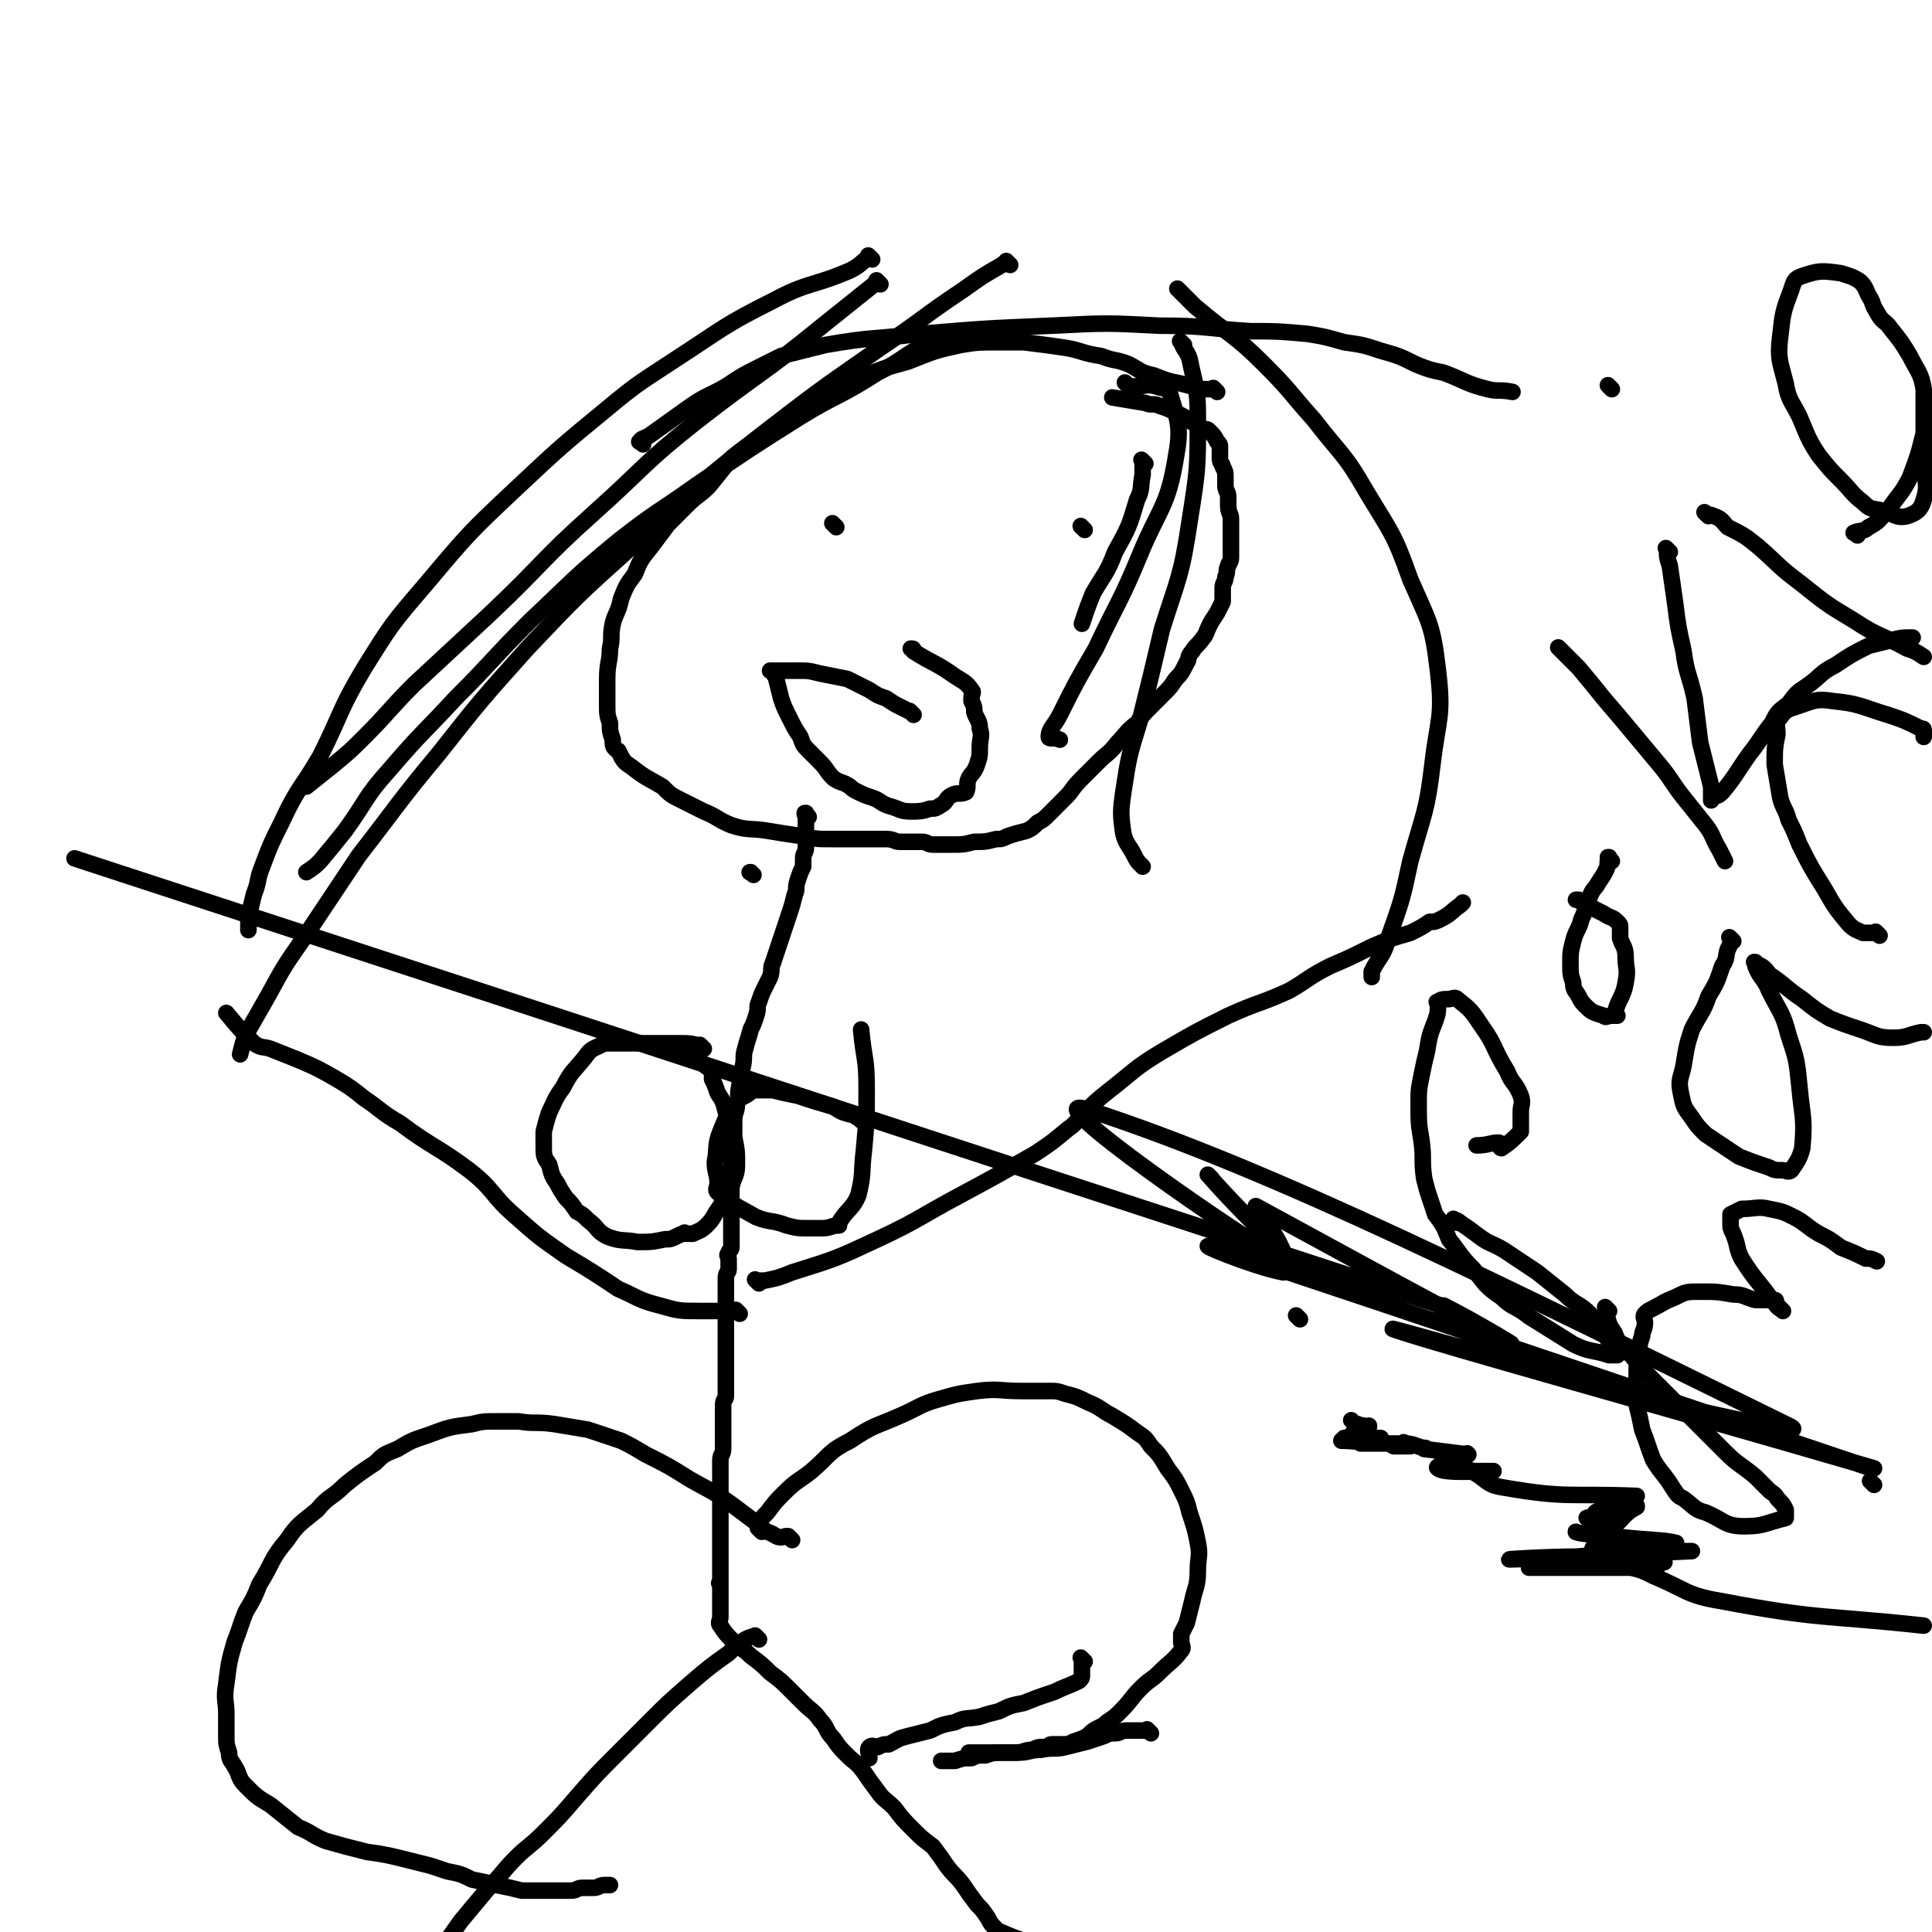 <svg viewBox='0 0 700 700' version='1.1' xmlns='http://www.w3.org/2000/svg' xmlns:xlink='http://www.w3.org/1999/xlink'><g fill='none' stroke='#000000' stroke-width='6' stroke-linecap='round' stroke-linejoin='round'><path d='M441,142c-1,-1 -1,-1 -1,-1 -1,-1 0,0 0,0 -2,0 -2,0 -5,0 -3,-1 -3,-1 -7,-2 -5,-1 -5,-1 -10,-3 -5,-1 -5,-2 -9,-4 -5,-2 -5,-1 -10,-3 -7,-1 -7,-2 -13,-3 -7,-1 -7,-1 -15,-2 -5,0 -5,0 -10,0 -6,0 -7,0 -13,1 -9,2 -9,2 -19,6 -7,2 -8,2 -15,5 -7,4 -6,4 -13,7 -9,5 -9,5 -17,9 -5,3 -5,3 -9,7 -5,3 -5,3 -10,7 -4,5 -4,5 -8,10 -4,4 -4,3 -8,7 -3,3 -3,3 -7,7 -3,4 -3,4 -6,8 -4,5 -4,5 -6,10 -3,4 -3,4 -5,9 -1,5 -2,5 -3,9 -1,5 0,5 -1,9 0,5 -1,5 -1,11 0,5 0,5 0,9 0,4 0,4 1,7 0,3 0,3 1,6 0,2 0,3 2,4 2,4 2,4 5,6 5,4 6,4 11,7 3,3 3,3 7,5 4,2 4,2 8,4 5,2 5,3 10,5 6,2 7,1 13,2 6,1 6,1 13,2 5,1 5,1 10,1 6,0 6,0 12,0 4,0 4,0 8,0 3,0 3,1 5,1 4,0 4,0 8,0 2,0 2,1 4,1 3,0 3,0 7,0 4,0 4,0 8,-1 4,0 4,0 8,-1 2,0 2,0 4,-1 3,-1 3,-1 7,-2 2,-1 2,-1 4,-3 2,-1 2,-1 4,-3 3,-3 3,-3 6,-6 3,-3 2,-3 6,-7 3,-3 3,-3 6,-6 3,-3 4,-3 7,-7 3,-3 3,-4 7,-7 2,-3 2,-3 5,-6 2,-2 2,-2 5,-5 2,-2 2,-2 4,-5 2,-2 2,-2 4,-6 1,-1 0,-2 2,-4 1,-2 2,-2 4,-5 1,-1 1,-2 2,-4 1,-2 1,-2 3,-5 1,-2 1,-2 2,-4 0,-1 0,-1 0,-3 0,-1 0,-1 0,-2 0,-2 1,-2 1,-4 1,-2 0,-2 1,-4 0,-1 1,-1 1,-3 0,-2 0,-2 0,-4 0,-2 0,-2 0,-4 0,-3 0,-3 0,-6 0,-2 -1,-2 -1,-5 0,-1 0,-1 0,-3 0,-2 -1,-2 -1,-4 0,-1 0,-1 0,-3 0,-2 0,-2 -1,-4 0,-1 -1,-1 -1,-3 0,-1 0,-1 0,-3 0,0 0,0 0,-1 0,-1 0,-1 -1,-2 -1,-2 -1,-2 -3,-4 -1,-1 -1,0 -3,-1 -3,-2 -3,-2 -6,-4 -2,-1 -2,-1 -4,-2 -2,-1 -2,-1 -5,-2 -2,-1 -3,0 -5,-1 -6,-1 -6,-1 -12,-2 0,0 0,0 0,0 '/><path d='M293,296c-1,-1 -1,-1 -1,-1 -1,-1 0,0 0,0 0,0 0,0 0,0 0,0 0,-1 0,0 -1,0 0,0 0,1 0,1 0,1 0,3 0,1 0,1 0,3 0,2 0,2 0,5 0,2 -1,2 -1,4 0,1 0,1 0,3 -1,2 -1,2 -2,5 -1,3 0,3 -1,5 -1,4 -1,4 -2,7 -1,3 -1,3 -2,6 -1,3 -1,3 -2,6 -1,3 -1,3 -2,6 -1,2 0,2 -1,5 -1,2 -1,2 -2,4 -1,2 -1,2 -2,5 -1,2 0,2 -1,5 -1,3 -1,3 -2,5 -1,4 -1,3 -2,7 -1,3 0,3 -1,7 -1,3 -1,3 -1,6 -1,4 0,4 -1,7 0,3 -1,3 -1,6 0,2 0,2 0,4 0,4 -1,3 -1,7 0,2 0,2 0,5 0,2 0,2 0,4 0,2 0,2 0,4 0,1 0,1 0,3 0,2 0,2 0,4 0,1 0,1 0,3 0,1 0,1 0,2 0,1 0,1 0,2 0,1 0,1 0,3 0,1 0,1 0,2 0,1 0,2 0,3 0,1 -1,1 -1,2 -1,1 0,1 0,2 0,2 0,2 0,4 0,1 -1,1 -1,3 0,2 0,2 0,4 0,1 0,1 0,3 0,1 0,1 0,3 0,1 0,1 0,2 0,1 0,1 0,3 0,1 0,1 0,3 0,0 0,0 0,1 0,1 0,1 0,3 0,1 0,1 0,3 0,1 0,1 0,2 0,1 0,1 0,2 0,1 0,1 0,2 0,1 0,1 0,2 0,1 0,1 0,2 0,0 0,0 0,1 0,1 0,1 0,3 0,2 0,2 0,4 0,1 -1,1 -1,3 0,1 0,1 0,3 0,2 0,2 0,4 0,1 0,1 0,3 0,1 0,1 0,3 0,1 0,1 0,3 0,2 -1,2 -1,4 0,1 0,1 0,3 0,2 0,2 0,4 0,0 0,0 0,1 0,1 0,1 0,2 0,0 0,0 0,1 0,1 0,1 0,3 0,1 0,1 0,2 0,1 0,1 0,3 0,1 0,1 0,2 0,1 0,1 0,3 0,1 0,1 0,2 0,1 0,1 0,3 0,1 0,1 0,3 0,1 0,1 0,3 0,0 0,0 0,1 0,1 0,1 0,3 0,0 0,0 0,1 0,1 0,1 0,2 0,0 0,0 0,1 0,0 0,0 0,0 0,1 0,1 0,2 0,0 0,0 0,0 0,0 0,0 0,0 0,0 0,0 0,0 -1,-1 0,0 0,0 0,1 0,1 0,2 0,0 0,-1 0,-1 0,0 0,0 0,0 0,1 0,1 0,2 0,0 0,1 0,1 0,0 0,-1 0,-1 0,1 0,1 0,3 0,1 0,1 0,2 0,1 0,1 0,2 0,1 0,1 0,2 0,1 -1,2 0,3 2,3 2,3 5,6 3,3 3,2 6,5 4,3 4,3 7,6 4,3 4,3 7,6 3,3 3,3 5,5 3,3 4,3 6,6 3,3 2,4 5,7 2,3 2,3 5,6 3,3 3,2 6,6 2,3 2,3 5,7 2,3 3,3 6,6 3,4 3,4 7,8 3,3 3,3 7,6 3,4 3,4 5,7 3,4 3,3 6,7 2,3 2,3 5,7 2,2 2,2 4,5 1,2 1,2 3,4 1,1 2,1 4,2 5,2 5,2 10,3 1,0 1,0 2,0 '/><path d='M275,594c-1,-1 -1,-1 -1,-1 -1,-1 0,0 0,0 0,0 0,0 0,0 -2,0 -2,0 -4,1 -3,2 -3,2 -6,5 -7,5 -7,5 -14,11 -8,7 -8,7 -15,14 -6,6 -6,6 -12,12 -7,7 -7,7 -14,15 -6,7 -6,7 -12,13 -5,5 -6,5 -10,9 -5,5 -5,6 -10,11 -5,6 -5,6 -10,12 -5,7 -5,7 -9,13 -5,6 -5,6 -9,11 -5,6 -5,6 -9,12 -4,5 -3,5 -6,11 -2,4 -1,4 -3,8 -1,4 -1,4 -3,8 '/><path d='M287,558c-1,-1 -1,-1 -1,-1 -1,-1 0,0 0,0 0,0 0,0 0,0 0,0 0,0 0,0 -1,-1 -2,0 -3,0 -2,0 -2,-1 -5,-2 -2,-1 -2,-2 -5,-4 -4,-3 -4,-3 -8,-6 -7,-5 -8,-5 -15,-9 -8,-5 -8,-5 -16,-9 -5,-3 -5,-3 -9,-5 -6,-2 -6,-2 -12,-4 -6,-1 -6,-1 -12,-2 -7,-1 -7,0 -13,-1 -4,0 -4,0 -8,0 -5,0 -5,0 -9,1 -8,1 -8,1 -16,4 -6,2 -6,2 -11,5 -5,2 -5,2 -8,5 -6,4 -6,4 -11,8 -5,5 -6,4 -10,9 -6,5 -7,5 -11,11 -6,7 -5,8 -10,16 -2,5 -2,5 -5,10 -2,5 -2,6 -4,11 -2,7 -2,7 -3,15 -1,6 0,6 0,11 0,4 0,4 0,8 0,3 0,3 1,6 0,3 1,3 2,5 2,3 1,4 4,7 4,4 4,4 9,7 5,4 5,4 10,8 5,2 5,3 10,5 7,2 7,2 15,4 7,1 7,1 15,3 4,1 4,1 8,2 3,1 3,1 6,2 5,1 5,1 9,3 5,1 5,1 9,2 5,1 5,1 9,2 6,0 6,0 11,0 3,0 4,0 7,0 2,0 2,-1 4,-1 0,0 0,0 1,0 0,0 0,0 1,0 1,0 1,0 2,0 2,0 2,-1 4,-1 1,0 1,0 2,0 '/><path d='M275,465c-1,-1 -1,-1 -1,-1 -1,-1 0,0 0,0 1,0 1,0 3,0 5,-1 5,-1 10,-3 16,-5 16,-5 31,-12 15,-7 15,-8 30,-16 13,-7 13,-7 27,-15 6,-4 6,-4 12,-9 3,-2 3,-3 5,-5 5,-5 5,-5 10,-9 9,-7 9,-8 19,-14 12,-7 12,-7 24,-13 11,-5 11,-4 22,-9 7,-4 7,-5 15,-9 7,-3 7,-3 15,-7 7,-3 7,-3 14,-5 4,-2 4,-2 7,-4 2,0 2,0 4,-1 4,-2 4,-3 7,-5 1,-1 1,-1 1,-1 '/><path d='M268,476c-1,-1 -1,-1 -1,-1 -1,-1 0,0 0,0 -2,0 -2,0 -5,0 -4,0 -4,0 -8,0 -8,0 -8,0 -15,-2 -8,-2 -8,-3 -15,-6 -9,-6 -9,-6 -19,-12 -10,-7 -10,-7 -19,-15 -8,-7 -7,-9 -16,-16 -12,-9 -13,-8 -25,-17 -7,-4 -7,-5 -13,-9 -5,-4 -5,-4 -10,-7 -7,-4 -7,-4 -14,-7 -5,-2 -5,-2 -10,-4 -3,-1 -3,0 -6,-2 -5,-5 -5,-5 -10,-11 '/><path d='M303,191c-1,-1 -1,-1 -1,-1 -1,-1 0,0 0,0 0,0 0,0 0,0 0,0 0,0 0,0 -1,-1 0,0 0,0 '/><path d='M393,192c-1,-1 -1,-1 -1,-1 -1,-1 0,0 0,0 '/><path d='M331,259c-1,-1 -1,-1 -1,-1 -1,-1 0,0 0,0 0,0 0,0 0,0 0,0 0,0 0,0 -2,-1 -2,-1 -4,-2 -2,-1 -2,-1 -5,-3 -3,-1 -3,-1 -6,-3 -4,-2 -4,-2 -8,-4 -5,-1 -5,-1 -10,-2 -4,-1 -4,-1 -8,-1 -3,0 -3,0 -6,0 -2,0 -3,0 -4,0 0,0 1,0 1,0 0,0 0,0 0,0 0,1 0,1 1,2 1,4 1,4 2,8 1,3 1,3 3,7 2,4 2,4 4,7 1,3 1,3 3,5 2,2 2,2 4,4 3,3 2,3 5,6 3,2 3,1 6,3 1,1 1,1 3,2 2,1 2,1 5,2 3,1 3,2 6,3 4,1 4,2 8,2 3,0 4,0 7,-1 2,0 2,0 5,-2 1,-1 1,-2 3,-3 2,-1 3,0 5,-1 1,-2 0,-3 1,-5 1,-2 2,-2 3,-5 1,-3 1,-3 1,-6 0,-4 1,-4 0,-7 0,-3 -1,-3 -2,-6 0,-2 0,-2 -1,-4 0,-1 0,-1 0,-1 0,-2 1,-2 0,-3 -2,-3 -3,-3 -6,-5 -7,-5 -7,-4 -15,-9 0,-1 0,-1 -1,-1 '/><path d='M316,94c-1,-1 -1,-1 -1,-1 -1,-1 0,0 0,0 -3,2 -3,3 -7,5 -14,6 -15,4 -28,11 -18,9 -18,10 -35,21 -12,8 -13,8 -25,18 -17,14 -17,14 -33,29 -17,16 -17,16 -33,35 -12,14 -12,14 -22,30 -9,15 -8,16 -16,32 -7,12 -8,11 -14,24 -4,8 -4,8 -7,16 -2,5 -1,5 -3,10 -1,4 -1,4 -2,9 0,2 0,2 0,4 0,0 0,0 0,0 0,0 0,0 0,0 '/><path d='M366,96c-1,-1 -1,-1 -1,-1 -1,-1 0,0 0,0 0,0 -1,0 -2,1 -7,4 -7,4 -14,9 -15,10 -15,11 -30,21 -23,16 -23,16 -45,33 -23,18 -23,19 -45,39 -20,18 -20,18 -38,37 -17,19 -17,19 -32,38 -15,18 -15,19 -29,37 -10,15 -10,15 -20,30 -7,10 -7,10 -13,21 -4,7 -4,7 -8,14 -1,3 -1,3 -2,7 0,0 0,0 0,0 0,0 0,0 0,0 '/><path d='M342,123c-1,-1 -1,-1 -1,-1 -1,-1 0,0 0,0 -3,2 -4,2 -8,4 -7,4 -7,5 -15,9 -14,9 -15,8 -28,16 -19,12 -19,12 -38,25 -14,10 -14,9 -28,20 -17,14 -16,14 -32,29 -14,14 -13,14 -27,28 -12,13 -12,12 -24,26 -9,10 -8,11 -16,22 -4,5 -4,5 -9,11 -2,2 -2,2 -5,4 0,0 0,0 0,0 '/><path d='M319,103c-1,-1 -1,-1 -1,-1 -1,-1 0,0 0,0 0,0 0,0 0,0 -10,8 -10,8 -20,16 -22,18 -23,17 -46,35 -19,15 -18,16 -37,33 -19,17 -18,18 -37,36 -14,13 -14,13 -28,26 -9,9 -9,10 -18,19 -5,5 -5,5 -11,10 -5,4 -5,4 -10,8 0,0 0,0 -1,0 0,0 0,0 0,0 '/><path d='M233,161c-1,-1 -2,-1 -1,-1 0,-1 1,-1 3,-2 7,-5 7,-5 14,-10 7,-5 7,-4 14,-8 6,-4 6,-4 12,-7 4,-2 4,-2 8,-4 8,-2 8,-2 16,-4 17,-3 17,-2 34,-4 24,-2 24,-2 48,-3 20,-1 20,-1 39,0 17,0 17,1 33,2 10,0 10,0 21,1 6,1 6,1 13,3 7,1 7,1 13,3 7,2 7,2 13,5 5,2 5,2 10,3 8,3 8,4 16,6 4,1 4,0 9,1 0,0 0,0 0,0 '/><path d='M428,106c-1,-1 -1,-1 -1,-1 -1,-1 0,0 0,0 3,3 3,3 6,6 13,11 14,10 25,21 10,10 9,10 18,20 10,13 11,12 19,26 9,15 10,15 16,32 7,16 8,16 10,33 2,17 0,17 -2,34 -2,17 -3,17 -8,35 -3,14 -3,14 -8,28 -2,7 -3,6 -6,12 0,1 0,1 0,2 0,0 0,0 0,0 '/><path d='M429,125c-1,-1 -1,-1 -1,-1 -1,-1 0,0 0,0 0,0 0,0 0,0 1,3 2,3 3,6 2,10 3,10 3,21 0,19 0,19 -3,38 -3,20 -4,20 -10,39 -4,17 -4,17 -8,33 -4,13 -4,13 -6,26 -1,7 -1,8 0,15 1,4 2,4 4,8 1,2 1,2 3,4 '/><path d='M409,140c-1,-1 -1,-1 -1,-1 -1,-1 0,0 0,0 1,1 1,1 3,1 4,0 4,-1 8,0 2,1 4,0 5,3 3,10 4,12 2,23 -3,18 -6,18 -13,35 -7,17 -8,17 -16,34 -7,12 -7,12 -13,24 -2,4 -4,5 -4,8 0,1 2,0 4,1 0,0 0,0 0,0 '/><path d='M415,168c-1,-1 -1,-1 -1,-1 -1,-1 0,0 0,0 0,2 0,2 0,5 -1,5 0,5 -2,9 -3,10 -3,10 -8,19 -3,8 -4,8 -8,15 -2,5 -2,5 -4,11 0,0 0,0 0,0 '/><path d='M312,406c-1,-1 -1,-1 -1,-1 -1,-1 0,0 0,0 0,0 0,0 0,0 -1,0 -1,-1 -2,-1 -4,-1 -4,-1 -7,-3 -7,-2 -7,-2 -13,-4 -5,-1 -5,-1 -9,-2 -3,0 -3,0 -6,0 -2,0 -2,1 -4,2 -2,1 -2,1 -4,4 -3,4 -3,4 -5,9 -2,5 -1,6 -2,11 0,4 1,4 1,8 0,1 -1,2 0,3 6,5 7,5 14,9 5,2 6,1 11,3 4,1 4,1 8,1 2,0 2,0 5,0 3,0 3,-1 6,-1 0,-1 0,-1 0,-1 3,-5 5,-5 7,-10 2,-8 1,-8 2,-16 1,-11 1,-11 1,-23 0,-11 -1,-10 -2,-21 '/><path d='M255,380c-1,-1 -1,-1 -1,-1 -1,-1 0,0 0,0 0,0 0,0 0,0 0,0 0,0 0,0 -4,-1 -4,-1 -7,-1 -6,0 -6,0 -12,0 -4,0 -4,0 -8,0 -3,0 -3,0 -6,0 -2,0 -2,0 -4,1 -2,1 -3,1 -5,4 -4,5 -5,5 -8,11 -3,4 -3,5 -5,9 -1,3 -1,3 -2,7 0,2 0,2 0,5 0,4 0,4 2,7 1,4 1,4 3,7 1,2 1,2 3,5 2,2 2,2 4,5 2,1 2,1 4,3 4,3 3,4 7,6 5,2 6,1 11,2 5,0 5,0 10,-1 2,0 2,0 4,-1 2,-1 2,-1 3,-1 0,-1 0,0 1,0 1,0 1,0 2,0 2,-1 3,-1 5,-3 3,-3 2,-3 5,-7 2,-4 2,-4 4,-7 1,-4 2,-4 2,-8 0,-5 0,-5 -1,-10 -1,-5 -1,-5 -3,-9 -1,-4 -1,-4 -3,-7 -1,-3 -1,-3 -2,-5 0,-1 0,-1 0,-3 0,0 0,0 0,0 0,-1 0,0 0,0 -4,-3 -4,-3 -8,-7 0,0 0,0 0,0 '/><path d='M276,555c-1,-1 -1,-1 -1,-1 -1,-1 0,0 0,0 0,0 0,0 0,0 0,-1 0,-1 0,-2 1,-2 1,-2 3,-4 3,-4 3,-4 6,-7 5,-5 5,-4 10,-8 7,-6 6,-7 14,-11 9,-6 9,-5 18,-9 7,-3 7,-4 14,-6 7,-2 7,-2 14,-3 8,-1 8,0 16,0 5,0 5,0 11,0 2,0 2,0 5,1 4,1 4,1 8,3 5,2 5,3 9,5 5,3 5,3 9,6 3,2 3,2 5,5 3,3 3,3 6,8 3,4 3,4 5,8 2,4 2,4 3,8 2,6 2,6 3,11 1,5 0,5 0,10 0,6 -1,6 -2,11 -1,4 -1,4 -2,8 -1,2 -1,2 -2,4 0,1 0,1 0,3 0,1 1,2 0,3 -3,4 -4,4 -8,8 -3,3 -3,2 -7,6 -3,3 -3,4 -7,8 -2,2 -2,2 -5,4 -1,1 -1,1 -3,2 -2,1 -2,1 -4,3 -2,1 -2,1 -5,2 -2,1 -2,1 -4,1 -2,0 -2,0 -4,0 -1,0 -1,1 -3,1 -2,0 -2,0 -4,1 -3,0 -3,1 -6,1 -3,0 -3,0 -7,0 -2,0 -2,0 -5,0 -1,0 -1,0 -3,0 -1,0 -1,0 -2,0 0,0 0,0 0,0 '/><path d='M393,602c-1,-1 -1,-1 -1,-1 -1,-1 0,0 0,0 0,1 0,1 0,3 0,1 0,1 0,3 0,1 0,1 -1,2 -4,2 -5,2 -9,4 -6,2 -6,2 -11,4 -5,1 -5,1 -9,3 -4,1 -4,1 -7,2 -5,1 -5,0 -9,2 -5,1 -5,1 -9,3 -4,1 -4,1 -8,2 -4,1 -3,1 -7,3 -2,0 -2,0 -4,1 -1,0 -2,-1 -3,0 -1,1 0,2 0,4 0,0 0,0 0,0 0,0 0,0 0,0 '/><path d='M417,628c-1,-1 -1,-1 -1,-1 -1,-1 0,0 0,0 0,0 0,0 0,0 -1,0 -1,0 -3,0 -2,0 -2,0 -4,0 0,0 0,0 -1,0 -2,0 -2,1 -4,1 -2,0 -2,0 -4,1 -3,1 -3,1 -6,2 -4,1 -4,1 -8,2 -4,1 -4,0 -9,1 -4,0 -4,1 -8,1 -3,0 -3,0 -6,0 -3,0 -3,0 -6,1 -3,0 -3,0 -5,1 -3,0 -3,0 -6,1 -2,0 -2,0 -4,0 0,0 0,0 -1,0 0,0 0,0 0,0 '/><path d='M528,443c-1,-1 -2,-2 -1,-1 0,0 1,0 2,1 3,2 3,2 7,5 4,3 4,2 9,5 6,4 6,4 12,8 5,4 5,4 10,8 4,4 5,3 9,7 1,1 1,2 3,4 2,3 2,3 4,6 1,2 2,2 3,4 0,0 0,0 0,1 0,0 0,0 0,0 -1,0 -1,0 -3,0 -6,-2 -7,-1 -13,-4 -8,-5 -8,-5 -16,-10 -5,-4 -6,-3 -10,-7 -6,-4 -6,-5 -10,-10 -5,-5 -5,-6 -9,-11 -2,-5 -2,-5 -5,-9 -1,-3 -1,-3 -2,-6 -1,-3 -1,-3 -2,-7 -1,-7 0,-7 -1,-14 -1,-6 -1,-6 -1,-13 0,-5 0,-5 1,-10 1,-5 1,-5 2,-9 1,-6 1,-6 3,-11 1,-3 1,-3 1,-6 0,-1 -1,-1 0,-1 1,-1 2,-1 4,-1 1,0 2,-1 3,0 5,4 5,4 9,10 5,7 4,8 9,16 2,5 3,4 5,9 1,3 0,3 0,6 0,1 0,1 0,3 0,1 0,1 0,3 0,0 0,0 0,1 -3,3 -4,4 -7,6 -1,0 0,-2 -1,-2 -3,0 -4,1 -8,1 '/><path d='M584,312c-1,-1 -1,-1 -1,-1 -1,-1 0,0 0,0 0,0 0,0 0,0 0,0 0,-1 0,0 -1,1 0,2 -1,4 -1,2 -1,2 -3,5 -1,2 -2,2 -3,5 -2,4 -1,4 -3,8 -1,4 -2,4 -3,8 -1,4 -1,4 -1,8 0,4 0,4 1,7 0,3 1,3 2,5 1,2 1,2 3,4 2,2 3,2 6,3 1,1 1,0 3,0 1,0 2,0 2,0 0,0 -1,0 -1,0 1,-6 3,-6 4,-12 1,-5 0,-5 0,-9 0,-4 -1,-4 -2,-7 0,-2 0,-2 0,-4 0,-1 0,-1 -1,-2 -2,-2 -2,-1 -5,-3 -2,-1 -2,-1 -4,-2 -2,-1 -3,-1 -5,-3 -1,0 -1,0 -1,0 '/><path d='M566,236c-1,-1 -1,-1 -1,-1 -1,-1 0,0 0,0 0,0 0,0 0,0 0,0 0,0 1,1 3,3 3,3 6,6 5,6 5,6 9,11 6,7 6,7 11,13 5,6 5,6 10,12 4,5 4,6 8,11 4,5 4,5 8,10 3,4 2,4 5,9 1,2 1,2 2,4 0,0 0,0 0,0 '/><path d='M605,200c-1,-1 -1,-1 -1,-1 -1,-1 0,0 0,0 0,0 0,0 0,0 0,3 0,3 1,6 1,7 1,7 2,14 1,8 1,8 3,17 1,8 2,8 4,17 1,8 1,8 2,16 1,4 1,4 2,8 1,4 1,4 2,8 0,1 0,1 0,3 0,1 0,1 0,2 0,0 0,-1 0,-1 0,0 0,0 0,0 2,-1 2,0 4,-2 5,-6 5,-7 10,-14 4,-5 4,-6 8,-11 2,-4 2,-4 6,-7 3,-4 3,-4 6,-6 6,-4 5,-5 11,-8 6,-4 6,-4 12,-7 4,-1 4,-1 8,-2 4,-1 4,-1 7,-1 0,0 0,0 1,0 0,0 0,0 0,0 '/><path d='M619,187c-1,-1 -1,-1 -1,-1 -1,-1 0,0 0,0 1,1 1,0 3,1 3,1 3,2 5,4 6,3 6,3 11,7 8,7 7,7 15,13 10,8 10,8 20,14 9,6 10,5 19,10 3,1 3,1 6,3 0,0 0,0 0,0 0,0 0,0 0,0 '/><path d='M584,141c-1,-1 -1,-1 -1,-1 -1,-1 0,0 0,0 0,0 0,0 0,0 0,0 0,0 0,0 -1,-1 0,0 0,0 '/><path d='M583,475c-1,-1 -1,-1 -1,-1 -1,-1 0,0 0,0 0,0 0,0 0,0 0,1 0,1 0,2 1,4 1,4 3,7 2,5 2,5 6,8 4,5 4,5 8,9 6,6 6,6 12,12 7,7 7,7 14,14 5,5 5,4 11,9 2,2 2,2 5,5 1,1 2,1 3,3 2,2 2,2 3,4 0,1 0,1 0,3 0,0 0,0 0,0 0,0 0,0 0,0 -8,2 -8,3 -15,3 -7,0 -7,-2 -14,-5 -4,-1 -4,-2 -8,-5 -2,-1 -2,-1 -4,-4 -3,-5 -4,-5 -7,-10 -2,-5 -2,-6 -4,-11 -1,-5 -1,-5 -2,-9 -1,-6 0,-6 0,-11 0,-4 0,-4 1,-9 0,-2 0,-2 1,-5 0,-2 1,-2 1,-5 0,-1 -1,-2 0,-3 1,-1 1,-1 3,-2 4,-2 3,-2 8,-4 4,-2 4,-2 9,-2 6,0 6,0 12,1 4,0 4,1 8,2 2,0 2,0 4,0 1,0 2,0 3,0 1,0 0,1 0,1 1,2 2,2 3,3 0,0 -1,-1 -1,-1 -1,-1 -1,-1 -3,-3 -5,-7 -6,-7 -11,-15 -2,-4 -1,-4 -3,-9 -1,-2 -1,-2 -1,-4 0,-1 0,-1 0,-3 0,0 0,0 0,0 0,0 0,0 0,0 2,-1 2,-1 4,-2 5,0 6,-1 10,0 5,1 5,1 9,3 4,2 4,3 9,6 4,2 4,2 8,5 5,2 5,2 9,4 2,0 2,0 4,1 '/><path d='M628,341c-1,-1 -1,-1 -1,-1 -1,-1 0,0 0,0 0,2 0,2 -1,4 -1,3 0,3 -2,6 -2,6 -2,6 -5,11 -2,6 -3,6 -6,12 -2,6 -2,7 -3,13 -1,5 -2,5 -1,10 1,5 1,5 4,9 2,3 2,3 5,6 6,4 6,4 12,8 5,2 5,2 11,4 2,1 2,1 5,1 1,0 2,1 3,0 2,-3 3,-4 4,-8 1,-11 0,-11 -1,-22 -1,-10 -1,-10 -4,-19 -2,-8 -3,-8 -7,-16 -2,-5 -3,-4 -5,-9 0,0 0,-1 0,-1 0,-1 0,0 0,0 0,0 0,0 0,0 0,0 -1,-1 0,0 2,1 3,1 5,4 6,4 6,5 12,9 5,4 5,4 10,7 5,2 5,2 11,4 6,2 6,3 12,3 5,0 5,-1 10,-2 1,0 1,0 1,0 '/><path d='M681,339c-1,-1 -1,-1 -1,-1 -1,-1 0,0 0,0 0,0 -1,0 -1,0 -1,0 -1,0 -2,0 -1,0 -1,0 -2,0 -2,-1 -3,-1 -5,-3 -5,-6 -5,-6 -9,-13 -5,-8 -5,-8 -9,-16 -2,-5 -2,-5 -4,-9 -1,-4 -2,-4 -3,-8 -1,-6 -1,-6 -2,-12 0,-6 0,-6 1,-11 0,-3 -1,-4 1,-6 2,-3 3,-3 6,-4 6,-2 7,-3 13,-2 10,1 10,2 20,5 6,2 6,2 12,5 1,0 1,0 1,1 0,1 0,1 0,2 '/><path d='M673,194c-1,-1 -2,-1 -1,-1 1,-1 3,0 5,-2 4,-2 4,-3 7,-6 4,-6 5,-6 8,-12 3,-8 3,-8 5,-16 1,-8 1,-8 0,-16 -1,-6 -2,-6 -5,-12 -3,-5 -3,-5 -7,-10 -2,-3 -3,-2 -5,-6 -2,-3 -1,-3 -3,-6 -1,-2 -1,-3 -3,-5 -3,-2 -4,-2 -7,-3 -7,-1 -8,-1 -14,1 -3,1 -3,2 -4,5 -3,8 -3,8 -4,17 -1,8 0,9 2,17 1,6 2,6 5,12 3,7 3,8 7,14 4,5 4,5 8,9 4,4 4,5 8,8 3,3 3,2 7,3 4,1 5,3 9,2 3,-1 5,-2 6,-6 2,-6 0,-7 0,-14 0,-6 0,-6 0,-12 0,-7 0,-7 0,-13 '/><path d='M439,427c-1,-1 -2,-2 -1,-1 13,15 36,36 29,32 -15,-8 -95,-63 -73,-56 68,22 151,64 253,114 11,5 -14,-1 -28,-4 -57,-14 -125,-34 -113,-30 18,6 87,25 173,50 0,0 -1,0 -1,0 -119,-40 -142,-48 -238,-80 -10,-3 14,7 25,9 2,0 2,-3 1,-5 -4,-10 -5,-9 -11,-19 0,0 0,0 0,0 46,25 64,35 91,49 7,4 -11,-7 -23,-13 0,0 -1,0 -1,0 -248,-81 -247,-81 -495,-162 '/><path d='M679,538c-1,-1 -1,-1 -1,-1 -1,-1 0,0 0,0 0,0 0,0 0,0 '/><path d='M471,478c-1,-1 -2,-2 -1,-1 '/><path d='M491,516c-1,-1 -1,-1 -1,-1 -1,-1 0,0 0,0 0,0 0,0 0,0 1,1 1,1 2,1 2,1 2,0 3,1 1,0 1,0 1,0 0,0 0,0 0,0 0,0 0,-1 0,0 -3,1 -7,2 -6,3 2,1 7,1 10,1 1,0 -1,0 -2,0 -4,0 -4,0 -9,0 -1,0 -2,0 -2,0 3,0 9,0 9,0 0,0 -10,0 -10,1 0,0 5,0 10,1 0,0 0,0 0,0 -1,0 -1,0 -3,0 0,0 0,0 0,0 3,0 3,0 6,0 1,0 2,0 2,0 0,0 -2,0 -2,0 1,0 2,0 3,0 5,0 8,0 9,1 0,0 -5,0 -6,0 -1,0 1,-1 2,-1 1,0 1,0 2,0 0,0 0,0 -1,0 0,0 0,0 0,0 0,0 1,0 1,0 0,0 0,0 0,0 0,0 -1,-1 0,0 3,0 4,1 8,2 0,0 0,0 0,0 0,0 0,0 0,0 -1,-1 -1,0 -1,0 0,0 0,0 0,0 8,1 8,1 16,2 0,0 0,0 0,0 0,0 0,0 0,0 -1,-1 0,0 0,0 -5,3 -13,4 -11,5 2,2 15,1 20,1 1,0 -4,0 -8,0 0,0 0,0 0,0 0,0 0,0 0,0 -1,-1 0,0 0,0 0,0 0,0 0,0 6,3 5,5 12,6 23,4 24,2 48,3 0,0 0,0 0,0 -4,2 -4,2 -8,4 -3,1 -6,1 -7,2 0,0 2,0 4,1 1,0 1,0 1,0 -1,0 -3,0 -4,0 0,0 2,0 2,0 -2,0 -7,1 -6,1 1,0 5,0 9,0 0,0 0,0 0,0 0,0 0,0 0,0 -1,-1 0,0 0,0 4,-2 5,-2 9,-4 0,0 0,0 0,0 0,0 0,0 0,0 -1,-1 0,0 0,0 0,0 0,0 0,0 0,0 0,0 0,0 -1,-1 0,0 0,0 0,0 0,0 0,0 0,0 0,-1 0,0 -6,3 -5,6 -12,9 -4,2 -11,0 -10,0 2,1 8,1 17,2 9,1 16,1 19,2 2,0 -5,1 -10,1 -4,0 -4,0 -8,0 0,0 0,0 0,0 0,0 -1,0 -1,0 4,0 5,0 10,1 3,0 8,0 6,0 -9,0 -21,0 -27,0 -2,0 5,0 10,0 6,0 12,1 13,1 0,0 -6,0 -12,0 -2,0 -2,0 -3,0 0,0 0,0 0,0 -1,0 -1,0 -1,0 -2,0 -4,0 -3,0 2,0 8,0 9,1 1,0 -2,1 -5,1 -2,0 -2,0 -4,0 -5,0 -11,0 -10,0 1,0 10,0 15,0 1,0 -2,0 -2,0 -1,0 0,0 1,0 4,0 5,1 9,1 0,0 0,-2 -1,-2 -7,0 -7,1 -15,1 -1,0 -3,0 -2,0 5,0 10,0 14,0 1,0 -1,0 -3,0 -8,0 -8,0 -15,0 -12,0 -27,1 -25,1 4,0 18,-1 36,0 7,1 12,2 13,3 1,0 -5,0 -10,0 -12,0 -12,0 -23,0 -3,0 -3,0 -6,0 0,0 0,0 0,0 -1,0 -1,0 -3,0 0,0 0,0 0,0 0,0 0,0 0,0 8,-1 7,-2 15,-3 7,-1 7,-1 14,-2 5,-1 5,-1 9,-1 2,0 2,0 5,0 5,0 12,0 10,0 -3,0 -10,0 -21,-1 -2,0 -4,0 -5,0 0,0 3,-1 3,0 0,1 -3,2 -2,2 4,1 6,0 12,0 9,0 9,-1 18,-1 0,0 1,0 1,0 -20,1 -31,1 -42,2 -4,0 10,0 13,0 2,0 -6,0 -5,0 2,0 6,0 12,1 4,0 4,0 7,1 0,0 0,0 0,0 -3,0 -3,1 -6,1 -9,0 -19,0 -17,0 4,0 26,-1 28,-1 1,0 -11,0 -22,0 -4,0 -5,0 -9,1 0,0 1,0 1,0 0,0 0,0 0,0 0,0 -1,-1 0,0 8,0 9,0 19,1 0,0 0,0 0,0 0,0 0,0 0,0 -1,-1 0,0 0,0 1,0 1,0 1,0 4,0 5,0 7,0 1,0 0,0 -1,0 -1,0 -1,0 -3,0 -7,0 -7,0 -15,0 0,0 0,0 0,0 0,0 0,0 0,0 -1,-1 0,0 0,0 0,0 0,0 0,0 0,0 0,0 0,0 -1,-1 0,0 0,0 0,0 0,0 0,0 0,0 0,0 0,0 -1,-1 0,0 0,0 4,0 8,0 9,0 1,0 -3,0 -6,0 0,0 0,0 0,0 0,0 0,0 0,0 -1,-1 0,0 0,0 3,0 4,-1 7,0 4,1 4,1 8,3 12,5 12,7 24,9 37,7 37,5 74,9 '/><path d='M273,317c-1,-1 -2,-1 -1,-1 '/></g>
</svg>